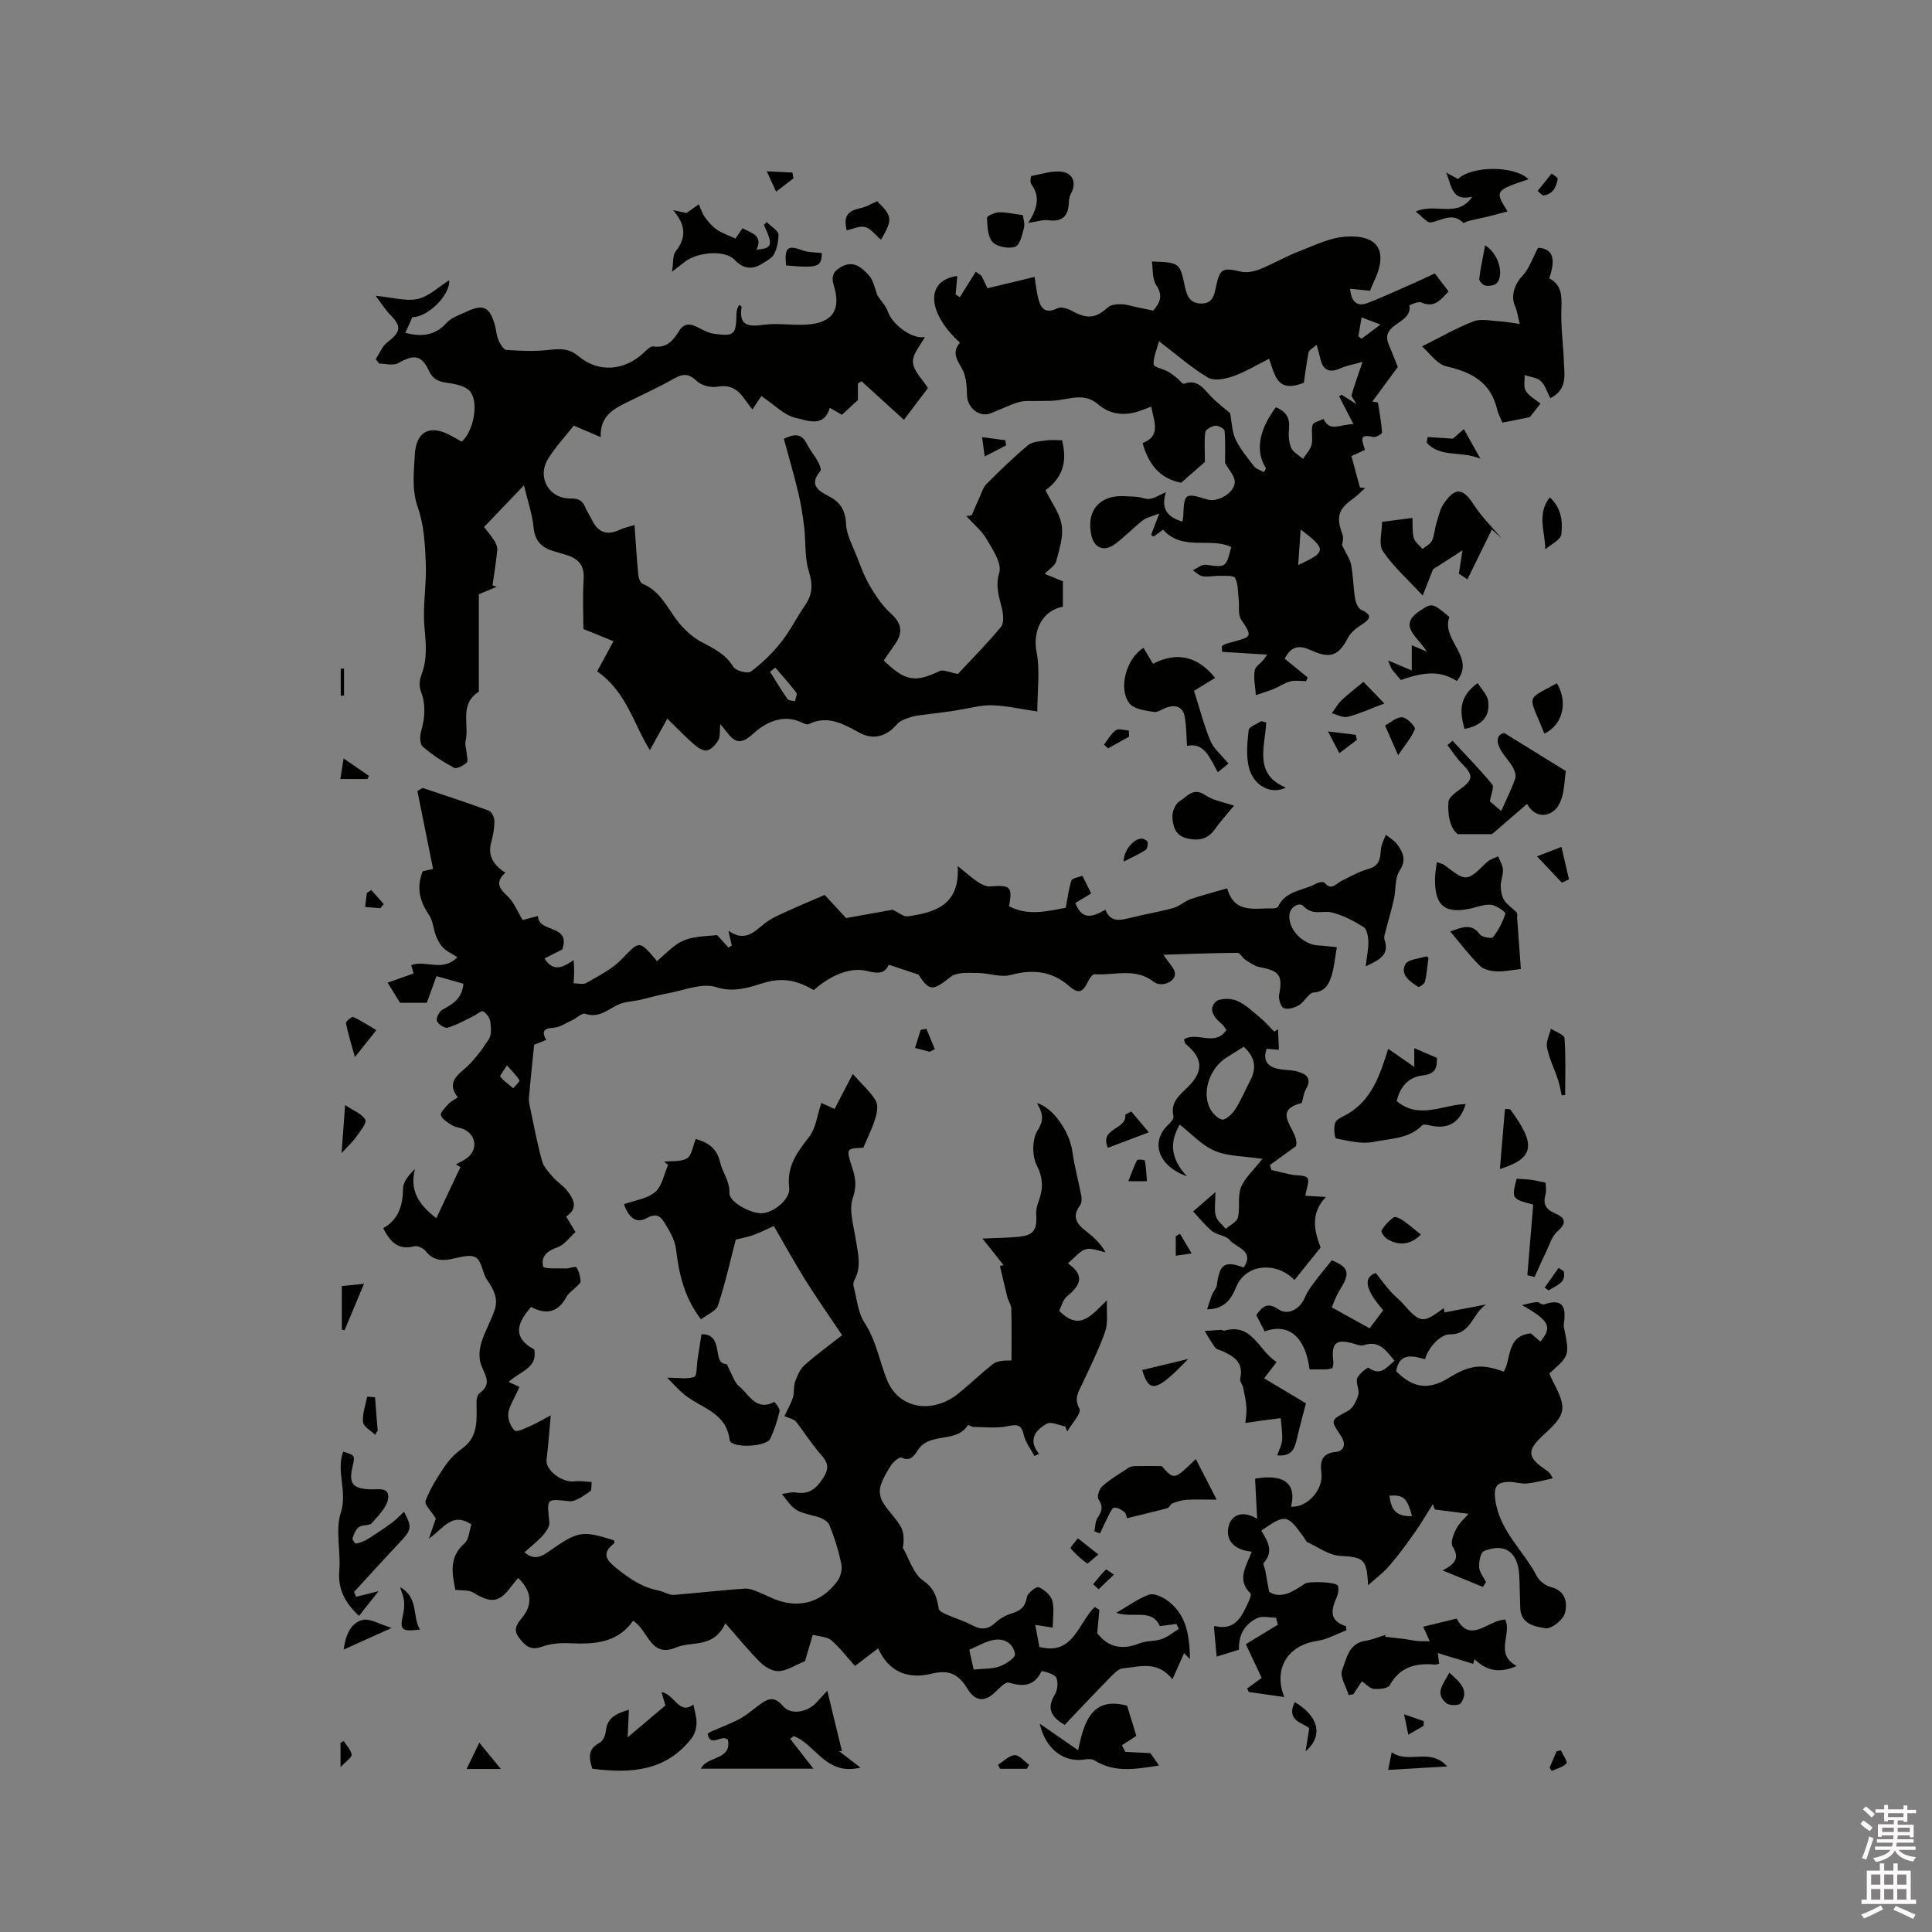 <svg enable-background="new 0 0 400 400" viewBox="0 0 400 400" xmlns="http://www.w3.org/2000/svg"><rect x="0" y="0" width="400" height="400" fill="#808080" stroke="none"/><path d="m385.2 377.6.6-.7c.6.4 1.3.9 1.9 1.5l-.6.7c-.8-.5-1.4-1-1.9-1.5zm.3 7.1c.6-1.4 1.1-2.9 1.5-4.5.3.1.6.3.9.4-.5 1.4-1 2.9-1.5 4.4zm.2-10.1.6-.6c.7.5 1.3 1.1 1.9 1.6l-.7.7c-.6-.6-1.2-1.2-1.8-1.7zm8.4-.8h.8v.9h1.8v.7h-1.8v1.8h-.8v-.3h-1.2v.9h3.3v2.6h-.8v-.4h-2.5c0 .3 0 .6-.1.8h3.4v.7h-3.5c0 .3-.1.6-.1.8h4v.7h-3.5c.7.9 1.9 1.3 3.6 1.5-.2.2-.4.5-.6.9-1.9-.3-3.2-1.1-3.8-2.3-.5 1.1-1.8 2-3.9 2.4-.2-.3-.4-.5-.6-.8 1.9-.4 3.1-.9 3.6-1.7h-3.2v-.7h3.5c.1-.2.1-.5.2-.8h-3.3v-.7h3.4c0-.2 0-.5 0-.8h-2.4v.3h-.8v-2.6h3.3v-.9h-1.2v.3h-.8v-1.8h-1.8v-.7h1.8v-.9h.8v.9h3.2zm-4.4 5.5h2.4c0-.3 0-.6 0-.9h-2.4zm1.2-3.1h3.2v-.8h-3.2zm4.4 2.2h-2.4v.9h2.5v-.9z" fill="#fcfafa"/><path d="m389.2 385.8h.9v1.5h1.9v-1.5h.9v1.5h2.7v6h1.1v.9h-11.3v-.9h1.1v-6h2.7zm.2 8.7.5.8c-1.2.6-2.5 1.3-4 1.9-.2-.3-.3-.6-.6-.8 1.6-.6 3-1.3 4.1-1.9zm-2-4.3h1.9v-2.1h-1.9zm0 3.1h1.9v-2.2h-1.9zm2.7-3.1h1.9v-2.1h-1.9zm0 3.1h1.9v-2.2h-1.9zm2.4 1.3c1.4.6 2.7 1.2 4.1 1.8l-.5.9c-1.5-.7-2.8-1.4-4.1-1.9zm2.2-6.5h-1.9v2.1h1.9zm-1.9 5.2h1.9v-2.2h-1.9z" fill="#fcfafa"/><g fill="#010100"><path d="m88.79 318.57c.71-2.04 1.14-3.3 1.45-4.18-.87-1.42-2.43-2.9-2.13-3.67.97-2.55 2.48-4.94 4.03-7.22.93-1.37 2.18-2.62 3.53-3.59 3.54-2.55 2.98-6.21 2.99-9.78 0-.58.24-1.41.66-1.71 2.76-2.01.9-3.94.21-6.08-.43-1.32-.28-3.02.14-4.38.7-2.3 1.94-4.43 2.73-6.71.8-2.3-.14-4.24-1.5-6.17-1.03-1.46-1.12-3.99-2.4-4.75-1.24-.74-3.48.06-5.25.38-2.03.37-3.69.12-5.07-1.64-.49-.62-1.72-1.22-2.41-1.04-3.38.89-5.02-.99-6.44-3.74 3.2-1.8 4.08-4.72 4.12-8.26.02-1.37 1.17-2.73 2.46-3.99-1.12 4.45.74 7.33 4.43 10.18 1.74-3.7 3.37-7.14 4.99-10.59-.31-.18-.63-.36-.94-.55.8-.46 1.68-.82 2.39-1.39 2.18-1.76 1.8-4.7-.73-5.88-.76-.35-1.69-.38-2.39-.8-.91-.55-2.05-1.22-2.37-2.1-.19-.53.9-1.63 1.56-2.35.48-.53 1.18-.85 1.95-1.38-1.97-2.47-.9-3.98 1.19-5.72 2.05-1.72 3.71-4.01 5.2-6.27.6-.92.5-2.47.32-3.68-.12-.79-.8-1.73-1.49-2.11-.38-.21-1.31.65-2.01.99-1.76.84-3.48 1.84-5.33 2.38-.6.17-2.02-.75-2.23-1.43-.19-.63.54-1.98 1.22-2.34 2.14-1.13 4.02-2.32 4.27-5.33-1.74-.49-3.52-1-5.57-1.57-.75 2.06-1.45 4-2.01 5.52-1.89 0-3.48 0-5.53 0-.61-.99-1.48-2.39-2.58-4.17 1.96-.69 3.59-1.27 5.37-1.9-.08-.3-.26-.97-.47-1.72 2.94-1.17 6.48 1.52 9.54-1.65-1.21-.78-2.18-1.2-2.88-1.9-.66-.66-1.17-1.56-1.52-2.45-.56-1.44-.63-3.17-1.46-4.39-1.93-2.82-2.66-5.68-1.32-9.04.79-.19 1.71-.4 2.15-.51-1.09-5.43-2.17-10.76-3.24-16.1.36-.22.71-.44 1.07-.66 4.57 1.54 9.17 3.03 13.7 4.7.6.22 1.17 1.41 1.17 2.16.01 1.46-.26 2.96-.65 4.37-.78 2.82.44 4.71 2.92 6.33-2.22 1.98-1.22 3.3.49 4.9 1.29 1.21 1.98 3.06 3.09 4.89.71-.18 1.79-.47 3.17-.83.04 3.59 6.88 1.6 5.03 6.93-.99.5-2.25 1.13-3.68 1.86 1.76 2.82 3.74 1.95 6.04.33.06 1.16.12 1.81.11 2.46-.01.78-.08 1.56-.12 2.35.89 0 1.96.32 2.63-.07 2.52-1.47 5.29-2.82 7.28-4.87 3.79-3.91 3.59-4.1 7.37.35 1.34-1.17 2.61-2.46 4.06-3.47.96-.67 2.16-1.14 3.31-1.37 1.75-.34 3.56-.4 5.07-.54.91 1 1.63 1.79 2.35 2.58.23-.15.45-.29.68-.44-.19-.82-.37-1.63-.7-3.05 3.6 2.51 5.48.02 7.72-1.67 1.32-1 2.92-1.66 4.44-2.36 2.44-1.12 4.92-2.15 7.77-3.39 1.11 1.2 2.64 2.85 4.44 4.8 3.05-.55 6.63-1.2 9.62-1.73 1.3.6 2.28 1.49 3.12 1.37 5.62-.81 10.85-2.24 10.36-10.42 1.83 1.47 2.96 2.51 4.22 3.34.73.48 1.71.95 2.54.88 4.18-.33 4.61.09 3.88 4.11 3.9 2.07 7.86 1.02 11.74.32.36-1.92.58-3.85 1.17-5.66.16-.49 1.42-.63 2.27-.97.66 1.32 1.21 2.44 1.82 3.66-1.14.68-2.23 1.34-3.29 1.98 1.45 3.74 3.7 2.82 6.22 1.39 1.12 2.78 3.23 2.16 5.41 1.62 2.88-.71 5.82-1.19 8.67-1.98 1.25-.35 2.3-1.39 3.54-1.82 2.41-.83 4.89-1.46 7.6-2.25 1.52 5.37 5.79 4.05 9.47 4.16.37.01.97-.15 1.09-.4 1.57-3.36 5.23-3.25 7.9-4.75.47-.27 1.48-.43 1.68-.19 1.42 1.75 2.35.24 3.5-.34 1.85-.94 3.72-1.96 5.69-2.52 2.35-.67 2.35-2.32 2.52-4.18.09-.98.66-1.92 1.01-2.88.81.67 1.79 1.22 2.38 2.04 1.19 1.65 1.91 3.19.46 5.42-1.01 1.54-.74 3.89-1.17 5.85-.44 2.04-1.06 4.03-1.56 6.06-.2.8-.61 1.73-.38 2.41.97 2.9-.72 4.05-3.91 5.46.24-2.09.59-3.63.55-5.15-.03-1.03-.29-2.54-.98-2.97-2.02-1.27-4.22-2.42-6.51-3.01-1.92-.49-4.03.73-5.94-1.33-.82-.89-2.93.11-2.94 2.12-.01 3.02 2.99 5.89 6.11 6.03 1.13.05 2.26.21 3.74.36-.4 2.23-.54 4.2-1.13 6.03-.54 1.67-1.34 3.17-3.69 3.36-1.06.09-1.87 1.92-3.01 2.6-.9.54-2.29.97-3.14.63-.63-.25-1.15-1.9-.98-2.79.76-3.98.11-4.93-3.99-5.7-1.07-.2-2.07-.93-3.02-1.54-.61-.39-1.08-1.43-1.61-1.43-4.92.03-9.84.23-15.33.4 1.21 1.87 2.28 2.8 2.38 3.82.16 1.77-2.82 3.02-4.39 1.78-3.82-3-8.17-1.27-12.28-1.57-.45-.03-1.13 1.09-1.47 1.79-1.02 2.05-1.95 2.27-3.82.63-3.46-3.04-7.47-3.51-12.01-2.27-2.1.58-4.59-.41-6.91-.41-1.86 0-4.22-.22-5.49.77-3.82 2.98-4.39 3.09-6.75-.44-2.34-.78-4.11-1.37-6.11-2.03-.85 1.79-2.05 1.92-4.54 1.29-3.69-.94-8 1.25-10.99 3.95-3.3-1.86-6.27-2.76-10.49-1.45-2.61.81-6.02 2.06-9.72.85-2.94-.96-6.75.7-10.16 1.3-1.87.33-3.69.89-5.54 1.31-1.58.36-3.3.38-4.71 1.06-2.15 1.03-3.93 2.8-6.72 1.84-.66-.23-1.76.9-2.69 1.33-1.29.59-2.59 1.5-3.93 1.57-2.08.12-2.39.85-1.46 2.52-1.02.41-1.9.76-2.49.99-.38 3.76-.77 7.35-1.08 10.94-.07.8.14 1.63.31 2.43.76 3.57 1.43 7.17 2.4 10.69.34 1.23 1.36 2.32 2.24 3.33.9 1.03 2.14 1.77 2.97 2.84 1.38 1.76 2.35 3.68-.22 5.33.63 1.04 1.16 1.93 1.94 3.22-1.23 1.09-2.29 2.67-3.73 3.16-2.16.74-3.5 1.95-2.95 3.99.14.51 3.02.34 4.65.39.77.02 2.03-.51 2.23-.22.54.8.79 1.9.85 2.89.03.42-.69.91-1.1 1.33-.59.61-1.39 1.09-1.77 1.8-1.75 3.31-4.25 3.86-7.37 2.17-3.55 3.99-3.31 6.67.65 8.8.75 3.88-2.94 4.51-5.31 6.72.96.45 1.64.76 2.25 1.04-.32.69-.45.96-.57 1.23-.62 1.42-1.59 2.8-1.74 4.27-.12 1.17.48 2.74 1.33 3.53.42.39 2.14-.47 3.2-.93 1.25-.54 2.42-1.25 4.26-2.22-.32 3.44-.52 6.32-.87 9.19-.26 2.13 3.19 4.8 5.75 4.48 1.18-.15 2.4.08 3.6.14-.1.66.04 1.69-.33 1.93-1.36.87-2.95 2.18-4.33 2.04-4.75-.49-4.65-.7-4.11 4.36.09.85-.66 1.95-1.31 2.68-1.12 1.25-2.47 2.29-3.84 3.53 1.91 1.69 3.4.98 5.09-.2 6.06-4.25 6.87-4.34 13.44-2.27.03.2.15.53.07.6-2.61 2-1.83 3.36.46 5.19 2.61 2.08 5.19 3.9 8.53 4.56 1.27.25 2.43 1.09 3.5.94 2.7-.25 5.41-.5 8.11-.75 2.14-.19 4.27-.41 6.41-.54.6-.04 1.25.1 1.81.31 1.19.44 2.35.97 3.5 1.5 5.32 2.48 10.3 1.38 13.82-3.3.68-.91 1.09-2.44.87-3.52-.57-2.79-1.42-5.55-2.49-8.19-.32-.8-1.63-1.46-2.6-1.71-4.52-1.17-4.54-1.12-7.22-4.69 1.09-.14 1.99-.45 2.82-.31 2.65.43 4.12-.57 5.64-2.88 1.49-2.26 1.03-3.39-.51-5.11-1.86-2.08-3.31-4.52-5.06-6.69-.44-.55-1.39-.68-2.38-1.13.56-1.19 1.31-2.45 1.75-3.82.34-1.04.1-2.28.47-3.31.44-1.23 1.01-2.58 1.95-3.42 2.37-2.13 4.97-3.99 7.78-6.2-2.89-4.32-5.38-7.85-7.66-11.51-2.24-3.59-4.28-7.31-6.48-11.1-1.52.68-2.82 1.37-4.2 1.86-1.32.47-2.72.72-3.68.96-1.16 4.46-2.18 9.11-3.67 13.61-.4 1.2-2.27 1.91-3.53 2.9-3.5-4.58-4.55-9.43-5.17-14.54-.25-2.05-1.5-4.07-2.65-5.88-.66-1.03-1.63-1.54-3.38-.56-2.54 1.43-3.95-.64-4.75-2.86 2.27-.82 4.84-1.13 6.47-2.53 1.44-1.24 1.83-3.71 2.68-5.63-.28-.22-.56-.43-.85-.65 1.61-.18 3.48.07 4.76-.69.96-.56 1.15-2.42 1.82-4.02 2.08.66 4.28 1.54 5.04 4.87.48 2.09 2 3.83 1.92 6.32-.06 1.91 4.47 4.35 6.84 4.19 2.45-.17 5.82-2.98 5.54-5.27-.55-4.38 1.58-7.29 4.08-10.47 1.45-1.84 1.72-4.61 2.57-7.09 1.16.53 2.19 1 2.74 1.25 1.21-2.32 2.36-4.53 3.77-7.25 2.08 2.34 3.72 3.77 4.76 5.54.54.91.26 2.53-.1 3.69-.62 2.01-1.58 3.92-2.48 6.05-3.56.13-3.59.14-2.3 4.11.68 2.09.98 3.84.13 6.26-.86 2.44.13 5.61.57 8.41.46 2.92 1.3 5.78-.24 8.63-.19.34-.29.85-.19 1.21.69 2.58.9 5.49 2.29 7.62 2.42 3.7 3.07 7.91 4.65 11.83 2.45 6.06 9.46 7.14 14.85 2.75 2.38-1.94 4.6-4.08 7.01-5.99.8-.63 1.95-.81 3.91-.79 0-3.58.05-7.17-.04-10.75-.02-.77-.6-1.5-.8-2.29-.55-2.17-1.04-4.36-1.56-6.54.26-.05.52-.1.77-.15-1.27-1.6-2.54-3.2-4.38-5.51 3.04-.14 5.19-.15 7.33-.35 3.23-.29 4.02-1.4 3.79-4.62-.06-.91.19-1.89.51-2.76.96-2.58.96-4.77-.41-7.48-.99-1.95-.94-5.43.21-7.21 1.46-2.27.95-3.71-.15-5.63 3.35.93 6.78 5.97 7.33 10 .42 3.1 1.28 6.14 1.86 9.22.12.64.06 1.52-.3 2.01-1.77 2.37-.57 3.86 1.3 5.31 1.52 1.18 2.96 2.48 4.01 4.35-1.37-.25-2.87-.97-4.07-.63-1.29.37-2.29 1.73-3.73 2.92 3.69 2.55 2.51 4.65-.18 6.84-.86.7-1.16 2.1-1.61 2.98 4.36 4.49 6.85.65 9.89-2.16-.11 2.55.25 4.69-.38 6.49-1.29 3.68-3.06 7.19-4.71 10.74-.79 1.69-1.82 3.02-.6 5.24.46.85-1.61 3.08-2.53 4.68-.14-.35-.29-.69-.43-1.04-1.29-.23-2.91-1.07-3.79-.58-2.36 1.33-4.01 3.34-1.63 6.26-.32.14-.65.28-.97.43-.76-1.45-1.85-2.83-2.2-4.38-.51-2.24-1.44-2.16-3.38-1.77-2.26.46-4.67.16-7.02.14-.4 0-1.1-.45-1.15-.38-2.36 3.8-7.72 1.43-10.24 4.99-.75 1.06-1.47 2.69-3.52 1.74-.4-.19-1.65.83-2.12 1.54-.92 1.4-1.8 2.92-2.26 4.52-.27.97 0 2.34.54 3.23 1.09 1.8 2.74 3.27 3.74 5.11.67 1.23.62 2.84.39 4.29 1.35 2.32 2.18 5.38 4.18 6.76 2.37 1.64 2.86 3.48 3.25 5.86.08.49 1.07.93 1.71 1.22 1.74.77 3.6 1.31 5.27 2.21 1.86 1.01 3.28.81 4.82-.61.91-.84 2.1-1.51 3.29-1.86 1.82-.54 2.83-1.39 3.17-3.41.14-.84 1.95-2.23 2.44-2.02 1.15.47 2.46 1.62 2.79 2.76.47 1.63.12 3.5.12 5.6-1.08-.17-2.23-.35-3.63-.57.3 1.62.58 3.14.85 4.56 7.06 1.88 8.05-4.99 11.46-8.25l.96.57c-.14 1.53-.28 3.06-.44 4.83 2.13 2.84 5.04 3.61 8.72 2.13 1.44-.58 3.17-.4 4.65-.91 1.26-.44 2.35-1.37 3.52-2.09-.16-.34-.33-.69-.49-1.03-1.08.14-2.16.28-3.43.45-1.69-3.74-5.47-1.57-9.04-2.75 2.6-1.5 4.55-2.94 6.74-3.75.95-.35 2.57.32 3.56.99 4.36 2.97 4.86 7.6 4.98 12.35-.41-.41-.82-.82-1.23-1.24-.75 1.68-1.49 3.35-2.41 5.41-3.12-3.97-6.84-2.58-10.3-2.26-.94.09-1.88 1.14-2.65 1.92-3.17 3.23-6.27 6.53-9.36 9.77-3.1-1.77-3.64-3.61-2.03-6.29.57-.95.74-2.65.25-3.54-.43-.79-2.96-1.37-3.01-1.28-1.52 3.12-3.81 3.27-6.79 2.36-.65-.2-1.9 1.09-2.69 1.87-2.22 2.23-4.27 2.07-5.86-.59-1.87-3.1-3.92-3.98-7.36-3.13-5.14 1.26-9.01-.49-11.13-5.24-1.45 1.11-2.86 2.18-4.79 3.65-1.61-1.79-3.1-3.75-4.92-5.33-.84-.73-2.33-.72-3.82-1.13-.64 2.16-1.2 4.05-1.61 5.46-2.03.84-3.66 1.94-5.37 2.07-1.25.09-2.88-.81-3.84-1.77-2.48-2.46-4.69-5.2-7.28-8.14-2.42 5.28-6.95 3.63-10.2 5.01-5.37 2.28-5.72-3.61-8.91-5.53-3.14 4.52-7.88 4.91-12.94 4.66-1.98-.1-4.12.04-5.95.72-2.41.89-3.53-.31-4.73-1.88-1.23-1.61-.53-2.73.63-4.12 2.31-2.78 1.96-5.59-.81-8.24-.44.54-.9 1.05-1.3 1.6-2.57 3.53-4.23 3.73-8 1.42-.96-.59-2.4-.39-3.71-.57-.59-3.24-1.43-6.69 1.91-9.61.93-.81.99-2.63 1.43-3.92-4.01-2.66-5.74.8-8.81 2.95zm112.79 27.1c2.07-.22 3.84-.11 5.38-.66 1.27-.45 3.28-1.81 3.18-2.53-.3-2.22-2.22-3.38-4.46-2.94-1.71.34-3.29 1.3-5 2.02.32 1.48.59 2.69.9 4.11zm-96.62-125.09c-.67 1.1-1.54 2.12-1.38 2.32.73.93 1.76 1.62 2.68 2.4.46-.56 1.42-1.41 1.29-1.63-.59-1-1.48-1.82-2.59-3.09z"/><path d="m182.97 136.73c4.42 4.33 6.49 4.63 11.59 2.2.76-.36 2 .29 3.77.61 2.69-2.89 5.94-6.2 8.91-9.74.64-.77.5-2.47.24-3.64-.57-2.5-1.48-4.66-.59-7.58.57-1.89-1.32-4.75-2.58-6.9-1.06-1.81-2.8-3.22-4.23-4.81.37-.07.75-.14 1.12-.21.54-1.26 1.07-2.53 1.64-3.78.43-.94.74-2.03 1.44-2.72 2.77-2.76 5.58-5.5 8.58-8 .92-.76 2.51-.79 3.82-.98.98-.15 1.99-.03 3.2-.03.94 3.76.67 7.33-3.42 10.36 1.17 2.39 2.94 4.69 3.35 7.21.39 2.39-.5 5.05-1.14 7.5-.23.88-1.36 1.54-2.37 2.59 1.39.57 2.5 1.03 3.76 1.55v5.25c-4.35.8-6.29 5.12-5.45 9.38.75 3.8.16 7.86.16 12.31-3.57-.52-6.46-1.19-9.38-1.28-2.22-.07-4.47.59-6.7.93-.59.09-1.18.22-1.77.3-1.45.2-2.91.37-4.36.57-1.29.18-2.62.25-3.86.61-1.08.32-2.35.75-3.03 1.56-2.07 2.46-4.86 3.27-7.68 1.74-3.33-1.81-6.59-3.76-10.57-1.8-.34.17-.98-.13-1.41-.34-3.88-1.88-7.57.04-9.92 2.19-2.72 2.5-3.91 2.03-5.71-.31-.31-.4-.63-.79-1.25-1.56-.16 1.56.01 2.63-.42 3.35-.53.9-1.47 1.96-2.38 2.12-.81.15-1.96-.67-2.72-1.33-1.72-1.5-3.3-3.16-5.45-5.26-1.41 2.55-2.52 4.53-3.61 6.51-3.25-5.08-4.8-12.09-10.92-16.3.9-1.66 1.95-3.59 3.39-6.24-1.87-.76-3.65-1.49-6.24-2.54 0-2.74-.17-6.6.06-10.43.17-2.78-1.14-4.11-3.5-4.87-.91-.29-1.83-.54-2.74-.81-2.46-.73-3.87-2.11-4.13-4.92-.25-2.72-1.2-5.38-1.99-8.71-3.21 3.35-5.68 5.94-8.26 8.63.59.77 1.42 1.73 2.09 2.78.37.59.7 1.38.64 2.04-.23 2.43-.64 4.85-.98 7.27.3.09.6.18.89.27-1.34.56-2.67 1.13-3.72 1.57v19.87c0 .11.03.28-.02.31-4.08 2.57-1.93 6.81-2.73 10.25-.17.73.15 1.56.21 2.34.05.72.36 1.8.02 2.1-.7.6-2.06 1.35-2.62 1.05-2.29-1.23-4.52-2.68-6.48-4.38-.6-.52-.63-2.19-.34-3.16.82-2.83 1.02-5.52-.06-8.35-.37-.97-.27-2.33.12-3.32 1.28-3.29.95-6.53.64-9.96-.39-4.33.45-8.75.28-13.11-.15-3.91-.38-8-1.65-11.63-1.31-3.73-.81-7.23-.63-10.87.24-4.75 3.01-6.35 7.25-4.11.84.44 1.66.92 2.46 1.37 2.43-2.09 3.63-8.12 1.72-10.41-.86-1.03-2.71-1.48-4.18-1.69-1.88-.26-3.35-.49-4.3-2.53-1.56-3.35-3.14-3.48-6.41-1.62-.99.56-2.57.09-3.88.09-.25-.3-.51-.61-.76-.91.79-1.18 1.34-2.68 2.4-3.49 2.84-2.16 3.02-3.31.55-5.78-.91-.91-1.59-2.05-2.96-3.86 3.6.34 6.33 1.2 8.73.65 2.34-.54 4.35-2.53 6.48-3.86.37 2.82-4.32 7.68-7.6 7.63-.46 1.04-.95 2.13-1.46 3.26 3.23.82 6.09.67 8.56-2.09 1-1.11 2.69-1.63 4.12-2.31 3.46-1.63 4.79-.99 5.85 2.76.29 1.02.33 2.13.74 3.08.35.81 1.04 2.04 1.66 2.09 2.91.21 5.87.32 8.76 0 2.29-.25 4.16-.4 6.15 1.29 4.15 3.49 9.53 3.04 13.49-.69.59-.56 1.43-1.42 2.02-1.33 2.76.44 4.12-1.26 5.32-3.18 1.16-1.86 2.49-1.49 4.05-.69 1.01.52 2.07 1.1 3.16 1.25 4.26.58 4.6.23 4.68-4.22.01-.31.06-.64.15-.93.09-.28.26-.54.41-.83.2.16.51.31.5.4-.58 3.7 1.12 4.22 4.41 3.74 3-.44 6.14.16 9.19-.06 5.32-.39 7.05-3.13 5.46-8.22-.58-1.86.05-2.97 1.75-3.83 2.52-1.27 4.16.37 5.52 1.83 1 1.07 1.25 2.84 1.83 4.26.72 1.08 1.71 2.08 2.12 3.27 1.01 2.93 5.42 5.88 7.68 5.24-.83 1.61-2.58 3.48-2.48 5.24.11 1.84 2 3.58 3.1 5.35-1.67 2.2-3.35 4.44-4.97 6.58-3.53-3.21-6.15-5.6-8.77-7.98-.25.15-.5.3-.76.45v3.44c-.96.88-2.05 1.89-3.31 3.05-.58-.33-1.48-.85-2.52-1.45-1.19 4.23-4.76 2.58-6.94 2.12-2.46-.52-4.56-2.78-7.22-4.55-.45.68-1.09 1.63-1.85 2.78-.82-1.09-1.33-1.73-1.81-2.4-1.34-1.86-2.9-2.76-5.41-2.32-1.36.24-3.33-.24-4.29-1.16-1.63-1.57-2.82-1.59-4.67-.54-3.23 1.82-6.61 3.36-9.93 5-2.82 1.39-5.47 2.91-5.3 7.14-1.99-.85-3.58-1.53-5.58-2.38-1.73 2.21-3.77 4.38-5.31 6.86-2.36 3.81.13 8.28 4.65 8.23 1.76-.02 2.48.48 3.07 1.87.37.87.91 1.67 1.33 2.53 1.23 2.55 3.05 3.35 5.71 2.1.91-.43 1.93-.63 3.13-1 .26 3.67.46 6.96.77 10.24.06.68.41 1.72.9 1.92 4.09 1.66 5.41 5.8 8.07 8.72 1.17 1.28 2.55 2.49 4.07 3.3 2.53 1.35 5.03 2.49 6.63 5.16.49.82 2.98 1.48 3.64.99 2.3-1.69 4.42-3.76 6.21-6 1.9-2.38 3.26-5.19 5.01-7.7 1.59-2.28 1.64-4.36.79-7.07-.9-2.87-.6-6.09-.96-9.14-.29-2.38-.66-4.77-1.22-7.11-.9-3.77-1.99-7.49-2.99-11.16 2.39-1.2 3.75-.96 4.73.98.67 1.32 1.63 2.48 2.35 3.77.32.58.73 1.63.47 1.93-2.5 2.93-.23 4.17 1.88 5.27 2.43 1.27 3.32 3.03 3.46 5.8.11 2.17 1.32 4.3 2.14 6.41.84 2.14 1.62 4.33 2.78 6.29 1.22 2.06 2.61 4.15 4.37 5.73 2.45 2.19 2.44 4.2.64 6.61-.74 1.04-1.44 2.08-2.14 3.08zm-22.44 1.5c-.37.28-.74.56-1.11.84 1.19 1.89 2.33 3.81 3.61 5.64.25.35 1.03.34 1.56.49.11-.61.53-1.45.28-1.79-1.36-1.79-2.88-3.47-4.34-5.18z"/><path d="m254.92 113.25c-4.39-2.08-10.05.93-14.12-3.58-.54.39-1.24.91-1.94 1.42-.18-.11-.36-.23-.54-.34.44-1.16.89-2.32 1.7-4.45-1.59.65-2.67.85-3.44 1.45-2 1.56-3.75 3.45-5.79 4.94-2.27 1.65-4.33.71-4.87-2.01-.78-3.87.67-6.82 4.15-7.72 1.62-.42 3.42-.17 5.14-.11.96.04 1.94.56 2.86.43.99-.13 1.9-.77 3.31-1.38-1.12 3.55.45 5.21 3.44 6.1.06-.43.15-.81.17-1.2.17-4.69.34-4.81 4.97-3.39 2.24.69 5.83-1.51 5.68-3.76-.08-1.22-1.22-2.38-2.01-3.79 0-1.86.1-4.26-.09-6.64-.03-.44-1.27-1.14-1.89-1.08-.77.08-2 .74-2.09 1.3-.27 1.73-.1 3.53-.1 6.21-1.21 1.06-3.18 2.79-4.92 4.3-4.63-.92-6.77-4.02-7.99-8.22 3.85-1.44 2.4-4.38 1.8-7.55-1.15.43-2.06.83-3.01 1.1-2.94.84-5.68.43-8.04-1.61-2.91-2.51-6.1-.9-9.2-.71-1.04.06-2.09.03-3.13.06-1.34.05-2.75-.13-4 .23-2.01.59-3.9 1.58-5.87 2.32-2.42.91-4.88-1.23-4.9-3.81-.01-1.89-.19-4.05-1.11-5.59-1.14-1.89-1.94-3.4-.34-5.22-6.9-6.29-7.16-12.94-.55-13.81-.12 1.3-.24 2.56-.35 3.81.29.19.58.39.87.58 1.1-1.76 2.2-3.51 3.3-5.27.39.26.77.53 1.16.79.47.97.94 1.95 1.27 2.63 3.35-.81 6.51-1.57 9.75-2.35.3 1.84.42 3.1.72 4.32.53 2.17 1.46 3.44 4.05 2.16.76-.38 2.2.13 3.11.63 3.03 1.67 4.86 1.44 7.3-.81.62-.57 1.87-.66 2.81-.64 1.12.03 2.23.42 3.34.65 1.01.21 2.02.42 3.23.67 1.29-1.53 2.17-3 .61-5.3-.84-1.23-.62-3.17-.89-4.87 5.76.21 5.79.21 6.86 5.29.41 1.94 1.1 3.42 3.43 3.41s2.62-1.75 2.98-3.43c.81-3.83 1.32-4.04 5.1-3.18 1.22.28 2.73.01 3.92-.46 2.75-1.1 5.32-2.63 8.08-3.69 3.23-1.25 6.55-2.92 9.9-3.1 6.77-.38 8.68 3.16 5.67 9.41-.27.56-.5 1.15-.78 1.81-1.34-.14-2.6-.26-4.12-.42.25 2.77 1.47 3.77 3.59 2.96 3.44-1.31 6.78-2.89 10.16-4.37 1.16-.51 2.3-1.07 3.79-1.76.91 1.19 1.84 2.4 2.85 3.72-1.62 1.73-2.92 3.51-5.67 2.28-.62-.28-2.46.56-2.44.66.65 3.82-6.11 3.64-4.3 7.99.76 1.84 1.49 3.7 1.9 4.72-2.03 2.76-3.65 4.96-5.27 7.16.39.07.77.13 1.16.19.32 2.08.71 4.15.85 6.23.02.28-1.33 1.06-1.86.92-3.26-.85-2.09 1.08-1.69 2.67-.82.38-1.66.77-2.79 1.28.6 2.23 1.18 4.37 1.76 6.5.36.04.72.07 1.08.11-.82.73-1.58 1.54-2.47 2.18-3.15 2.25-3.56 3.8-2.23 7.42.32.85-.08 1.97-.09 2.22.82 1.72 1.65 2.86 1.89 4.1.44 2.28.44 4.64.81 6.94.14.85.61 2.04 1.27 2.34 2.62 1.22 1.72 2.03-.03 3.17-1.02.66-2.11 1.51-2.65 2.54-1.95 3.77-3.64 4.52-7.62 2.72-2.2-1-4.04-1.24-5.54 1.71 1.54 1.25 3.15 2.57 4.76 3.88-.11.25-.21.51-.32.76-1.1 0-2.26-.21-3.29.06-1.21.31-2.28 1.1-3.45 1.57-1.2.49-2.44.85-3.67 1.27-.11-1.75-.53-3.57-.21-5.23.17-.87 1.66-1.48 2.52-3.16-3.02-.18-6.04-.37-9.26-.57-.25-1.41-.25-1.41 2.22-2.07 4.03-1.09 3.95-1.17 1.69-4.61-.71-1.08-.35-2.85-.52-4.3-.17-1.47-.09-3.09-.74-4.32-.29-.56-2.08-.41-3.19-.44-1.16-.03-2.35.27-3.48.1-.74-.11-1.4-.81-2.09-1.24.89-.41 1.84-1.27 2.66-1.16 4.21.57 4.2.65 5.31-3.67zm9.23-28.93c1.95.79 2.96 2.05 2.73 4.34-.13 1.33-.08 2.82.43 4.02.4.95 1.61 1.56 2.46 2.32.62-.97 1.52-1.87 1.78-2.93.31-1.3-.15-2.8.21-4.08.16-.58 1.47-.85 2.26-1.26 1.36 2.86 3.46 1.06 6.2 1.09-1.21-2.34-2.1-4.07-2.98-5.79.19-.09.38-.19.57-.28.82.53 1.65 1.05 3.02 1.93-.57-1.07-1.09-1.58-.99-1.92.57-1.99 1.28-3.93 2.26-6.85-2.01.58-3.35.8-4.56 1.34-2.3 1.03-3.65.43-4.19-2.04-.17-.78-.41-1.54-.76-2.83-.8.73-1.56 1.08-1.66 1.57-.46 2.29-.73 4.62-.98 6.28-5.62 2.3-6.02-1.73-7.2-4.95-2.72 1.36-4.98 2.76-7.43 3.61-1.61.56-3.91 1.04-5.17.31-3.38-1.98-6.36-4.64-10.19-7.55-.49 1.84-1.2 3.35-1.11 4.8.03.55 1.95.93 2.96 1.48.68.37 1.28.88 1.89 1.36.5.39 1.14 1.28 1.43 1.17 2.77-1.03 4 .94 5.53 2.55 1.32 1.38 2.87 2.54 4.02 3.55.37 1.9.38 3.81 1.12 5.37.97 2.03 2.45 3.84 3.85 5.63.45.58 1.35.81 2.04 1.19.14-.26.29-.51.43-.77-2.23-3.47-1.56-7.84 2.03-12.66zm4.62 32.67c5.9-2.72 5.91-3.26.52-7.36-.18 2.57-.33 4.7-.52 7.36zm12.47-47.38c.21.18.43.35.64.53 1.14-.85 2.28-1.7 3.94-2.94-1.81-.69-2.74-1.04-3.92-1.49-.26 1.5-.46 2.7-.66 3.9z"/><path d="m283.25 328.21c-.28-5.51-.87-5.78-5.84-6.09-2.29-.14-4.49-1.79-6.71-2.82-.33-.16-.5-.67-.75-1.01-3.48-4.82-3.75-4.87-8.82-1.39 1.28 2.1 2.69 4.28.49 6.7-.19.21.23.94.32 1.44.24 1.27.46 2.55.81 4.51 2.43 1.6 4.94 0 7.42-1.67.83-.56 6.57-.36 6.83.44.24.75.02 1.79-.32 2.55-1.12 2.52-1.47 4.71 1.98 5.82.04.28.07.56.11.84-2.04.77-4.02 1.91-6.13 2.22-5.99.88-9.07 5.71-6.75 11.61-2.57-.37-4.96-.71-7.34-1.05-.12-.24-.23-.48-.35-.72 1.18-.87 2.37-1.73 3.01-2.21-1.3-2.78-2.37-5.04-3.27-6.97 2.57-1.57 4.6-2.8 6.63-4.04-.13-.48-.26-.96-.39-1.44-1.31 0-2.83-.43-3.89.08-2.72 1.32-3.88 3.6-3.77 6.54-1.48.46-3.02.93-4.63 1.43-.2-2.26-.37-4.07-.55-6.12-.08.09.1-.23.19-.2 4.3 1.03 5.6-2.09 6.98-5.05.25-.54.61-1.5.39-1.71-2.95-2.87-.85-5.64.26-8.64-3.21-.29-5.43-2.02-4.84-5.03.47-2.39 2.67-3.74 5.96-1.78-.16-3.18-.3-5.74-.43-8.31 6.01-1.04 8.63 1 7.45 5.81 3.42.19 6.72-3.56 6.28-6.97-.29-2.2-.06-4.07 2.94-4.37 1.92-.19 2.12-1.8 1.16-3.24-2.3-3.45-2.28-3.28 1.42-5.27 1.03-.55 1.77-2.1 2.12-3.34.29-1.04-.58-2.43-.22-3.4.34-.94 2.18-2.33 2.36-2.19 2.37 1.77 3.63.06 5.36-1.45-1.76-2.06-3.1-4.31-6.36-3.21-.52.18-1.23-.06-1.81-.24-3.94-1.2-4.99-.34-4.49 3.71.05.39-.11.8-.19 1.3-.48.09-.87.22-1.28.23-1.16.03-2.32.01-3.46.01-.86-6.74-4.32-9.68-9.3-7.87-.56-1.09-1.13-2.21-1.74-3.39 1.3-1.77 2.33-2.73 4.63-1.17 2 1.36 4.5-.14 5.43-2.45.46-1.13 1.22-2.16 1.96-3.15 1.11-1.5 2.32-2.94 3.63-4.56 3.54 1.47 3.9 2.62 1.61 6.2-.71 1.11-1.12 2.41-1.63 3.54 2.68 1.48 5.01 2.78 7.84 4.34.77-1.02 1.82-2.4 2.83-3.74-3.87-4.42-4.12-6.81-1.55-7.71 1.1 1.4 2.02 2.65 3.04 3.81.76.87 1.71 1.57 2.48 2.43 3.73 4.22 4.15 4.28 8.56 1.03.06.3.11.59.17.89 2.62-.5 5.23-1 8.58-1.64-2.95 1.99-3.07 6.22-7.51 6.18-1.96-.02-4.56 2.84-5.11 5.16-2.57-.73-5.31-1.44-6 2.46 3.5 3.55 6.72 3.97 10.88 1.41 4.38-2.69 6.8-3 11.41-1.3 1.61-2.69.48-7.4 5.6-7.93.46.39 1.21 1.05 1.97 1.7 2.52-2.99 1.93-4.33-3.79-7.55 1.43-.31 2.25-.59 3.08-.63.47-.02 1.05.63 1.42.5 4.4-1.51 4.59 1.01 4.14 4.21-.04.3.06.63.12.94 1.07 5.42 1.07 5.42-3.11 9.14.22.49.45 1.06.73 1.6 2.99 5.73 2.8 6.81-2.01 11.19-3.42 3.12-3.3 4.6.57 7.17.43.29.86.58 1.43 1.75-1.79.37-3.57.88-5.39 1.06-1.24.12-2.53-.37-3.78-.33-2.3.07-3.11.85-2.75 3.61.83 6.5 5.82 10.54 8.59 15.87.53 1.02 1.8 2.01 2.92 2.29 3.15.79 3.48 3.35 2.91 5.44-.38 1.38-2.82 3.29-4.03 3.09-2.08-.34-5.07-.8-5.2-4.11-.1-2.33-.09-4.66-.23-6.98-.27-4.71-3.05-6.66-7.31-4.87-.7.29-1.04 2.22-.97 3.35.06 1.04.91 2.04 1.41 3.05-.21.34-.42.67-.64 1.01-2.5-1.02-5-2.05-8.34-3.42 2.91-1.48 3.41-2.79 2.07-4.93-.49-.79.17-2.58.75-3.68.65-1.24 1.79-2.22 2.54-3.11-2.39-.31-4.67-.6-6.96-.89-.15-.37-.29-.74-.44-1.11-1.19 1.9-2.31 3.85-3.6 5.68-1.68 2.39-3.4 4.77-5.31 6.98-1.3 1.54-2.97 2.77-4.48 4.13zm9.1-14.32c-1.03-3.77-1.74-4.42-4.68-4.23.34 3.18 1.67 4.38 4.68 4.23z"/><path d="m261.37 239.93c-3.75-.57-7.07-.48-9.85-1.66-2.71-1.14-4.87-3.57-7.27-5.43-2.17 3.71-1.89 7.06 1.5 10.7-6.23-2.21-7.55-7.38-3.79-10.75.48-.43 1.1-1.23.99-1.7-.68-2.83 1.24-4.33 2.88-5.93 3.4-3.31 3.32-5.99-.36-9.03-.2-.16-.21-.55-.34-.94 2.68-1.69 6.42 1.58 8.78-1.93-.35-.47-.59-.97-.97-1.28-1.54-1.24-2.82-2.93-1.32-4.51.78-.82 3.18-.83 4.46-.28 1.86.79 3.41 2.36 5.01 3.68.98.81 1.82 1.81 2.72 2.72.26-.16.53-.33.79-.49.06 1.34.12 2.67.19 4.25-1-.08-1.75-.15-2.54-.21-.84 2.32.1 3.67 2.38 4.16 1.23.27 2.54.19 3.75.49 1.98.49 3.4 1.38 1.97 3.78-.42.7-.49 1.6-.84 2.8-6.83 1.7-.23 5.83-1.2 8.93-1.65 1.2-3.52 2.56-5.39 3.91.11.34.21.68.32 1.02 1.38.33 2.75.69 4.14.97 1.14.24 2.75.02 3.3.69.49.6-.19 2.15-.42 3.68 1.16.07 2.52.15 4.26.25-3.2 3.33-2.48 6.87-1.1 10.46-1.78 2.21-3.57 4.44-5.42 6.74-3.53-3.76-10.05-3.58-12.1 1.53-.9 2.23-2.35 4.54-5.98 4.53.41-1.22.67-2.15 1.03-3.05.28-.68.9-1.28.99-1.97.57-4.38 1.58-5.09 5.57-3.64 2.3-3.52-1.59-4.07-2.91-5.68-.78-.96-2.59-1-3.63-1.84-1.46-1.17-2.64-2.7-3.95-4.08 1.39-1.21 2.78-2.42 4.62-4.01 0 2.29-.27 3.72.09 4.97.28.99 1.34 1.77 2.05 2.64.88-.78 2.29-1.42 2.52-2.35.49-2.01-.11-4.36.62-6.23.8-1.98 2.61-3.55 4.45-5.91zm-3.87-23.21c-1.27.79-2.43 1.51-3.59 2.25-3.26 2.06-5.02 6.67-3.59 10.11.47 1.13 1.6 2.44 2.66 2.7.73.18 2.14-1.14 2.77-2.11 1.2-1.84 2.02-3.93 3.06-5.88 1.36-2.56 1.16-4.83-1.31-7.07z"/><path d="m294.41 71.72c3.78-1.88 7.11-3.83 10.67-5.19 1.6-.61 3.66-.09 5.51.01 1.14.06 2.28.29 4.05.53-.36-1.42-.48-2.6-.95-3.63-.99-2.19-.05-4.69 1.47-6.28 1.45-1.51 2.14-3.74 3.29-5.87 2.9.17 3.8 2.05 2.3 6.34 2.52 1.29 2.63 3.49 2.52 6.12-.15 3.78.38 7.57.53 11.37.11 2.68.66 5.58-2.83 7.32-.67-1.28-1.05-2.7-1.97-3.55-.8-.74-2.2-.84-3.34-1.23.05 1.11-.27 2.45.24 3.27.69 1.11 2.03 1.81 3.04 2.64-1.1 1.4-1.88 2.38-2.21 2.8-2.15.43-3.79.75-5.68 1.13-.36-.9-.87-1.81-1.1-2.79-1.32-5.58-5.27-7.66-10.48-8.86-2.01-.47-3.58-2.86-5.06-4.13z"/><path d="m171.28 350.03c1.13 4.67 2.09 8.59 3.04 12.52-.21 0-.41-.01-.62-.01 1.29.99 2.59 1.99 4.45 3.42-7.23 1.78-9.26-4.87-13.83-6.52-.24.19-.48.37-.72.56 1.52 1.96 3.04 3.91 4.81 6.19-7.98 0-15.51 0-23.31 0 1.27-2.69 6.46-1.71 5.6-6.02-.3-.14-.48-.28-.66-.3-1.27-.11-3.06 1.56-3.53-.86-.06-.3 2.13-1.06 3.28-1.59 1.27-.59 2.61-1.06 3.79-1.79 1.41-.87 2.68-1.98 4.04-2.95 1.64-1.17 2.94-1.33 4.48.54 1.49 1.8 4.67 1.39 6.59-.39.66-.64 1.25-1.36 2.59-2.8z"/><path d="m286.78 338.87c1.41.17 2.83.32 4.24.5.81.11 1.62.31 2.43.38.85.07 1.71.04 2.56.05-.34-.76-.67-1.52-1.02-2.28-.12-.26-.26-.51-.36-.72 2.29-.56 4.5-1.09 6.96-1.69 2.88 5.37 6.47.27 10.05.21 1.45 2.98-2.31 7.06 2.36 9.61-3.64 1.6-6.3.94-8.71-1.41-.1.32-.2.64-.3.96-2.4-.73-4.8-1.46-7.3-2.23.07.56.16 1.35.27 2.21-.28.06-.58.2-.86.17-3.93-.34-7.24.42-9.37 4.28-.38.68-2.19.85-3.29.76-.81-.07-1.55-.94-2.49-1.57-.64.99-1.19 1.82-1.73 2.66-.33.06-.66.13-.99.19-.52-1.75-1.89-3.86-1.36-5.19.93-2.29 1.3-5.51 4.79-6.04 1.43-.22 2.8-.81 4.2-1.23-.02.12-.05.25-.08.38z"/><path d="m311.46 151.77c4.41 2.72 8.12 5.01 12.73 7.86-.34 1.78-.18 5.09-1.65 7.33-1.24 1.88-4.4 2.94-6.39-.51-2.82 2.43-5.37 4.64-7.24 6.25-2.55 0-4.38 0-7.12 0-1.57-1.24-2.11-3.94-1.9-6.7.07-.91 1.39-1.87 2.33-2.54 2.82-2.02 2.89-2.94.49-5.33-1.15-1.15-2.03-2.56-3.03-3.86.35-.3.71-.6 1.06-.9 2.76 2.98 5.62 5.89 8.2 9.02.46.55-.25 2.06-.48 3.53.51.43 1.29 1.09 2.35 1.99 1.03-2.33 2.11-4.48 2.9-6.73.24-.67-.14-1.72-.55-2.42-.73-1.27-1.84-2.34-2.53-3.62-.92-1.69-.71-3.11.83-3.37z"/><path d="m308.88 109.62c-1.69 3.44-3.38 6.89-5.07 10.33-.59-.39-1.18-.79-1.77-1.18.25-1.58.49-3.16.76-4.83-1.8 1.16-3.64 2.34-6.1 3.92-.36.92-1.03 2.63-2.14 5.45-3.19-3.45-6.15-6.05-8.26-9.21-.93-1.4-.16-3.94-.16-6.06 2.37-.31 4.24-.55 6.29-.81.08 1.5-.07 2.9.28 4.16.24.86 1.19 1.52 1.82 2.27.67-.56 1.6-1 1.94-1.72.52-1.11.56-2.44.93-3.63.42-1.38.73-2.9 1.53-4.06 2.4-3.49 3.96-3.22 6.23.29 1.63 2.52 3.84 4.67 5.79 6.98-.69-.63-1.38-1.26-2.07-1.9z"/><path d="m287.41 217.15c1.6 1.11 3.23 2.24 5.4 3.74 0-1.63 0-2.86 0-3.88 1.49.64 2.94 1.26 4.69 2.02 0 1.74-.04 3.31-2.96 3.63-2.77.3-4.71 2.24-5.36 5.31 4.61 3.9 9.52.73 14.27.61-1.18 3.91-3.72 5.36-7.57 4.39-.47-.12-1.21-.22-1.45.03-2.75 2.82-6.59 2.7-9.98 3.41-2.46.52-5.24-.21-7.81-.7-.31-.06-.59-2.31-.2-3.26.33-.81 1.62-1.27 2.54-1.8 5.02-2.95 6.7-7.96 8.43-13.5z"/><path d="m78.38 329.43c-1.55 1.96-2.79 3.53-4.05 5.12-2.9-2.7-4.41-5.53-4.08-9.42.33-4-.86-8.34.32-11.99 1.39-4.33-1.02-8.48.47-12.59 2.49.76 2.49.76 1.93 3.2-.78 3.37.03 4.43 3.54 4.6 1.61.08 4.14-.58 3.86 1.82-.22 1.85-2.02 3.6-3.39 5.17-.51.59-1.94.3-2.66.82-.67.49-1.05 1.48-1.34 2.32-.1.28.56 1.16.72 1.12.83-.19 1.68-.48 2.4-.93 1.73-1.08 3.42-2.22 5.06-3.42.91-.67 1.68-1.52 2.49-2.27 1.69 3.28 1.59 3.72-.91 6.38-3.18 3.38-6.3 6.82-9.44 10.23.14.34.29.67.43 1.01 1.41-.36 2.81-.71 4.65-1.17z"/><path d="m254.34 158.1c-.35.28-1.22.98-2.21 1.78-1.69-3.06-2.84-6.24-6.37-5.45-.13-1.93-.13-3.94-.45-5.91-.35-2.12-1.78-2.73-3.78-2.03-.9.31-1.85 1.05-2.66.91-1.74-.3-4-.55-4.97-1.71-2.48-2.98-.72-9.41 2.85-11.56.63 1.06 1.26 2.12 1.97 3.3 5.13-2.66 9.35-1.42 12.86 2.91-1.67 1.03-3.36 2.07-4.37 2.69 1.23 3.86 2.07 7.22 3.41 10.38.69 1.63 2.25 2.89 3.72 4.69z"/><path d="m150.43 282.4c1.15 2.11 1.56 3.77 2.61 4.63 2.05 1.67 3.49 5.25 7.28 3.21.03-.01 1.21 1.38 1.08 1.94-.45 1.95-1.09 3.88-1.93 5.69-.83 1.77-8.2 1.99-8.4.28-.7-5.84-6.06-6.63-9.49-9.5-1.21-1.01-2.26-2.23-3.45-3.41 2.41 0 4.17.35 5.61-.17.58-.21.48-2.33.68-3.59.28-1.73.54-3.45.82-5.25 4.83-.08 2.04 6.27 5.19 6.17z"/><path d="m300.25 192.85c2.59-.92 4.44-1.73 6.15.61.43.59 2.45.92 2.71.57 1.12-1.44 2.02-3.13 2.56-4.86.1-.32-1.8-1.68-2.88-1.83-1.28-.18-2.69.38-4.02.69-5.53 1.3-7.73-.41-7.67-6.04.01-1.08.22-2.16.37-3.5.83.31 1.26.37 1.56.6 4.6 3.52 4.62 3.5 8.82-.59.6-.58 1.54-.82 2.32-1.22.35.92.95 1.83 1 2.77.07 1.13-.47 2.29-.46 3.43.01.98.21 2.09.72 2.89.61.95 1.65 1.62 2.48 2.43.14.13.21.37.24.57s-.07.42-.05.62c.27 3.69.54 7.39.78 10.64-1.91.2-3.5.56-5.07.48-1.17-.06-2.64-.37-3.41-1.14-2.15-2.12-3.98-4.55-6.15-7.12z"/><path d="m137.77 353.09c-.09-.31-.41-1.39-.82-2.77 2.72.45 3.64 4.84 6.61 2.59.25 1.32.68 2.56.65 3.8-.02 1.03-.32 2.25-.93 3.05-5.33 7-12.73 7.47-20.65 6.43-.71-2.21-.98-4.09 1.54-5.39.67-.35 1.18-1.52 1.26-2.36.24-2.75 2.05-3.64 4.78-4.46-.09 2.02-.17 3.68-.26 5.72 2.67-2.27 4.98-4.22 7.82-6.61z"/><path d="m264.31 281.99c-.89 1.16-1.51 1.98-2.59 3.38 3.13 1.87 6.04 3.6 8.66 5.17-.59 2.31-1.28 4.81-1.87 7.32-.45 1.93-.93 3.74-4.08 3.46.4-1.19.96-2.17 1.02-3.18.09-1.5-.17-3.02-.29-4.53-1.28.16-2.55.32-3.83.49-1.17.16-2.33.34-3.49.51.08-1.07.29-2.16.22-3.22-.09-1.35-.38-2.69-.66-4.02-.14-.68-.76-1.41-.63-1.99.76-3.28-1.3-4.58-3.76-5.67-.48-.21-1.13-.31-1.41-.69-.81-1.09-1.47-2.29-2.18-3.45 1.15-.08 2.29-.18 3.44-.24.2-.01.43.23.59.18 5.88-1.68 7.08 4.12 10.86 6.48z"/><path d="m251.9 310.49c-2.43 0-4.34-.08-6.24.03-.97.06-1.96.36-2.88.71-.44.16-.68.9-1.11 1.02-2.67.73-5.37 1.35-8.35 2.08-.08-.2-.13-.94-.52-1.27-.58-.49-1.4-.94-2.11-.93-.39 0-.82.96-1.13 1.55-.64 1.25-1.22 2.53-1.82 3.8-.39-.14-.77-.29-1.16-.43.2-.95.16-2.06.66-2.8.92-1.35 1.21-2.37.17-3.87-.35-.5.2-2.16.84-2.71 1.67-1.45 3.6-2.6 5.46-3.81.38-.25.94-.31 1.41-.32 1.6-.04 3.2-.01 5.39-.01 2.58 2.92 2.58 2.92 7.06-1.45 1.25 2.38 2.51 4.84 4.33 8.41z"/><path d="m235.27 359.4c-.93.6-1.96 1.26-2.99 1.93.24.46.48.92.71 1.38 1.51.08 3.03.15 5.19.26.21.3.85 1.23 1.78 2.56-4.8.74-9.16 1.57-13.37-1.06-.51-.32-1.34-.31-1.98-.2-4.17.72-8.13-1.97-9.34-7.4 2.94 2.03 5.2 3.6 7.95 5.5 1.24-6.1 2.93-11.14 10.13-9.23.6 2.01 1.21 3.98 1.92 6.26z"/><path d="m142.13 44.1c.94-.66 1.75-1.23 2.55-1.8.41.9.7 1.89 1.27 2.68.67.94 1.47 1.88 2.42 2.53 1.12.76 2.45 1.21 3.89 1.89.5-.74 1-1.46 1.47-2.15 1.71.99 4.32 1.38 2.91 4.44 3.29-.27 3.46-.95 1.51-5.12l.59-.59c.86.89 2.46 1.79 2.44 2.66-.04 1.67-.51 4.03-1.67 4.83-2.08 1.43-4.49 3.39-7.41.34-2.11-2.21-7.87-1.55-10.32.4-.64.51-1.29 1-2.65 2.05.31-1.94.12-3.38.74-4.18 2.32-2.97 2.09-5.55-.51-8.56.97.2 1.92.4 2.77.58z"/><path d="m301.64 140.99c-3.25-1.98-6.14-2.12-11.61-.2-.57-.67-1.2-1.37-1.77-2.11-.24-.31-.34-.71-.89-1.94 1.95.82 3.17 1.33 4.92 2.07 0-1.83 0-3.45 0-5.22.74.31 1.5.63 3.11 1.32-1.86-3.13-6.09-5.32-1.48-8.41 2.53-1.69 2.64-1.75 6.15 1.24-1.74 4.87 5.54 8.23 1.57 13.25z"/><path d="m316.47 37.1c-7 2.38-7 2.38-4.35 6.67-1.36.36-2.59.71-3.82 1.01-1.4.34-2.81.62-4.2.95-.4.09-1.01.52-1.13.4-2.27-2.23-4.41-.5-6.7-.08-.8.15-1.9-1.29-3.17-2.24 4.07-1.89 8.63 1.47 11.72-3.09-4.22 1.02-4.23-2.06-5.39-4.99 1.18.65 1.82.99 2.45 1.34 2.76-2.76 11.6-2.84 14.59.03z"/><path d="m316.22 264.02c.4-4.84.8-9.68 1.22-14.63-4.49-1.17-4.49-1.17-3.44-5.35.96.07 1.99.1 3.01.23.94.13 1.86.37 3 .6 0 .81.18 1.66-.03 2.41-.57 2 .07 3.13 1.99 3.94 1.95.82 2.6 1.88.52 3.68-1.17 1-1.67 2.81-2.39 4.29-.84 1.71-1.59 3.47-2.38 5.2-.51-.13-1.01-.25-1.5-.37z"/><path d="m255.49 166.81c-1.35 1.65-2.72 3.11-3.85 4.74-1.47 2.1-3.24 2.6-5.74 2.06-2.62-.56-3.05-2.52-3.17-4.45-.07-1.09.62-2.76 1.5-3.28 1.49-.89 2.81-2.96 5.28-1.28 1.65 1.15 3.87 1.48 5.98 2.21z"/><path d="m212.89 46.15c1.83-2.89 2.58-5.4.6-8.06-.27-.36-.08-1.63.05-1.65 2.2-.41 4.53-1.23 6.61-.83 2.08.41 2.75 2.41 1.53 4.57-.3.52-.36 1.22-.39 1.84-.13 2.74-1.37 3.96-4.24 3.58-1.16-.16-2.42.3-4.16.55z"/><path d="m312.65 229.66c5.37 7.23 5.15 10.11-2.11 12.37.36-4.24.7-8.34 1.05-12.44.35.02.71.05 1.06.07z"/><path d="m211.76 44.53c.07.61.48 1.71.24 2.65-.35 1.43-.87 3.6-1.83 3.91-1.37.45-3.75.02-4.67-.98-1.03-1.13-1.06-3.3-1.16-5.03-.02-.35 1.59-1.09 2.47-1.12 1.45-.06 2.91.31 4.95.57z"/><path d="m262.16 149.58c-.24 5.02-2.67 10.7 4.05 13.48-2.98 1.54-6.62-.33-7.6-4.02-.66-2.47-.38-5.27-.09-7.87.08-.71 1.68-1.25 2.59-1.87.34.09.69.19 1.05.28z"/><path d="m322.33 141.46c2.37 3.94 1.22 8.61-2.58 10.43-3.33-8.32-4.04-6.76 2.58-10.43z"/><path d="m181.6 41.66c3.16 3.1 3.27 3.75.79 7.98-1.11-.95-2.04-2.28-3.25-2.63-1.13-.32-2.56.41-3.85.67-.66-2.9.14-4.02 2.94-4.6 1.09-.22 2.08-.86 3.37-1.42z"/><path d="m282.28 141.16c1 1.03 2.58 2.67 4.34 4.49-2.86 1.08-5.17 2.14-7.59 2.76-.97.25-2.19-.45-3.29-.73.65-.89 1.19-1.89 1.96-2.65 1.22-1.18 2.6-2.21 4.58-3.87z"/><path d="m305.94 141.42c.8 1.3 1.97 2.41 2.16 3.66.5 3.42-1.5 5.19-4.91 5.84-.82-3.27-1.46-6.46 2.75-9.5z"/><path d="m323.33 226.78c-.24-1.07-.4-2.16-.75-3.19-.74-2.24-1.82-4.41-2.29-6.7-.25-1.2.5-2.6.8-3.91.99.65 2.78 1.25 2.83 1.97.28 3.9.13 7.84.13 11.76-.22.02-.47.04-.72.07z"/><path d="m295.57 90.49c1.51.09 3.03.19 5.25.33.19-.17 1.05-.92 2.25-1.98 1.04 1.86 1.99 3.54 3.44 6.13-4.13-1.7-8.28-.15-11.13-3.32.07-.39.13-.77.19-1.16z"/><path d="m319.95 113.73c-.09-3.76-1.8-7.35.93-10.76 2.44 2.25 2.68 5.07 2.38 7.64-.13 1.16-2.14 2.09-3.31 3.12z"/><path d="m286.76 150.21c1.04-.55 2.31-1.75 3.54-1.71.96.03 2.81 1.98 2.64 2.43-.7 1.78-2.05 3.31-3.48 5.42-1.07-2.41-1.76-3.98-2.7-6.14z"/><path d="m307.48 50.79c3.03 1.89 3.93 6.41 2.33 7.9-.5.46-1.57.57-2.3.43-.51-.1-1.3-.94-1.25-1.37.25-2.16.73-4.28 1.22-6.96z"/><path d="m246.01 281.35c-6.63 6.9-8.07 7.14-9.53 2.3 3.2-.77 6.36-1.53 9.53-2.3z"/><path d="m77.92 213.28c-1.56 1.96-2.68 3.36-4.44 5.57-.78-2.81-1.44-4.9-1.86-7.04-.06-.33 1.24-1.38 1.52-1.25 1.62.74 3.12 1.74 4.78 2.72z"/><path d="m81.1 337.04c-3.98 1.79-6.77 3.06-9.95 4.49.39-2.87 1.35-5.42 3.82-6.11 1.57-.45 3.64.89 6.13 1.62z"/><path d="m288.14 362.8c3.58 2.48 7.91-1.06 11.49 2.92-4.23.25-8.01.47-12.23.72.26-1.23.44-2.15.74-3.64z"/><path d="m318.21 177.3c2.26-.88 3.67-1.42 5.07-1.96.52 2.24 1.04 4.47 1.56 6.71-.49.24-.97.47-1.46.71-1.46-1.54-2.91-3.07-5.17-5.46z"/><path d="m234.21 230.11c1.11 1.32 2.22 2.63 3.64 4.32-3.17 1.2-5.81 2.2-8.48 3.21-1.82-4.16 3.98-3.7 3.61-6.86.4-.23.82-.45 1.23-.67z"/><path d="m294.17 255.6c-1.6 1.67-3.97 2.63-6.83 1.02-.63-.35-1.49-1.56-1.32-1.84.62-1.06 1.52-2.02 2.52-2.74.33-.24 1.35.24 1.9.62 1.17.8 2.25 1.76 3.73 2.94z"/><path d="m70.72 238.74c.27-3.66.47-6.39.73-9.95 1.77 1.2 3.55 1.83 4.18 3.05.35.69-1.1 2.41-1.9 3.56-.68.98-1.6 1.8-3.01 3.34z"/><path d="m162.75 54.95c-.37-3.73.34-4.27 3.36-3.13 1.21.46 2.63.39 4.03.57-.01 2.84-.75 3.17-7.39 2.56z"/><path d="m268.06 352.41c4.9 2.84 6.02 6.97 2.24 10.19.21-1.3.42-2.59.76-4.72-.67-1.1-5.02-1.31-3-5.47z"/><path d="m295.74 198.35c-.27 1.98-.36 3.47-.72 4.89-.12.48-1.22 1.2-1.4 1.09-1.68-1.11-3.78-2.48-2.66-4.68.52-1.03 2.82-1.17 4.34-1.65.16-.05.47.38.44.35z"/><path d="m70.77 266.26c1.45-.15 3-.3 4.59-.46-1.48 3.54-2.75 6.58-4.02 9.62-.19-.05-.38-.09-.57-.14 0-2.88 0-5.75 0-9.02z"/><path d="m300.06 346.3c2.13 1.96 4.24 3.57 2.39 6.33-.33.49-2.3.54-2.93.04-2.65-2.08-.6-4.06.54-6.37z"/><path d="m77.64 297.05c-.87-.87-2.39-1.68-2.48-2.62-.16-1.72.53-3.51.87-5.27.54.04 1.08.09 1.62.13.18 2.3.36 4.6.54 6.9-.19.29-.37.58-.55.86z"/><path d="m82.85 328.6c3.93 2.26 2.45 6.14 4.11 8.78-3.88.48-4.24.09-3.49-3.22.2-.88.26-1.83.18-2.73-.07-.78-.42-1.54-.8-2.83z"/><path d="m103.69 366.25c-2.59 0-4.46 0-7.09 0 .94-1.95 1.69-3.49 2.64-5.45 1.66 2.03 2.85 3.48 4.45 5.45z"/><path d="m227.4 321.84c-1.33 1.08-2.19 1.96-2.33 1.86-1.24-.92-2.43-1.95-3.4-3.14-.14-.17.96-1.35 1.49-2.07 1.22.97 2.44 1.93 4.24 3.35z"/><path d="m277.3 155.94c-.86-1.64-1.61-3.07-2.36-4.51 1.92.24 3.83.47 5.75.71.08.35.15.7.23 1.05-1 .77-2.01 1.53-3.62 2.75z"/><path d="m232.65 178.38c-.02-2.38 2.16-4.86 3.83-4.74.42.03 1.1.45 1.14.76.07.52-.11 1.37-.48 1.61-1.31.84-2.74 1.47-4.49 2.37z"/><path d="m70.46 161.29c.22-1.38.39-2.47.68-4.26 2.06 1.41 3.65 2.51 5.25 3.61-.11.22-.21.44-.32.65-1.72 0-3.44 0-5.61 0z"/><path d="m164.28 36.92c-1.09.84-2.18 1.67-3.59 2.76-.64-1.39-1.13-2.46-1.94-4.21 2.14.11 3.73.18 5.31.26.07.4.14.79.22 1.19z"/><path d="m237.47 244.55c-1.34 0-2.23 0-3.85 0 .66-1.68 1.13-3.07 1.8-4.36.11-.22 1.59-.06 1.61.07.25 1.35.31 2.73.44 4.29z"/><path d="m212.59 366.21c-1.84 0-3.68 0-5.52 0-.15-.28-.31-.56-.46-.83 1.15-.71 2.28-1.92 3.46-1.99.96-.05 2 1.27 3.01 1.98-.17.28-.33.56-.49.84z"/><path d="m203.86 94.52c-.23-1.77-.37-2.89-.52-4.01 1.61.21 3.21.43 4.82.64.04.35.08.71.13 1.06-1.22.64-2.44 1.27-4.43 2.31z"/><path d="m192.49 217.76c-.88-.23-1.76-.46-3.04-.79.42-1.35.79-2.54 1.16-3.73.4-.08.79-.17 1.19-.25.58 1.41 1.16 2.82 1.74 4.22-.35.18-.7.37-1.05.55z"/><path d="m318.35 39.53c.97-1.2 1.93-2.4 2.9-3.6.44.37 1.3.81 1.26 1.1-.3 1.81-1.1 3.28-3.1 3.44-.36-.32-.71-.63-1.06-.94z"/><path d="m233.76 152.52c-1.45.8-2.89 1.61-4.34 2.41-.28-.25-.57-.49-.85-.74.79-1.03 1.42-2.28 2.44-3 .59-.42 1.79.01 2.71.06.01.42.03.84.04 1.27z"/><path d="m244.31 255.45c.72 1.2 1.43 2.41 2.41 4.06-1.43.21-2.27.33-3.29.47 0-1.55 0-2.8 0-4.04.29-.16.58-.32.88-.49z"/><path d="m70.5 365.88c0-2.46 0-3.77 0-5.07.22-.11.45-.23.67-.34.58.93 1.49 1.82 1.63 2.82.08.55-1.1 1.29-2.3 2.59z"/><path d="m226.32 328c.86-1.03 1.68-2.12 2.65-3.04.11-.11 1.08.69 1.65 1.06-1.06 1.01-2.12 2.02-3.17 3.02-.38-.34-.76-.69-1.13-1.04z"/><path d="m291.57 359.15c-.31-1.52-.52-2.52-.87-4.23 1.69.6 2.88 1.01 4.07 1.43-.01.32-.01.64-.02.96-.94.54-1.88 1.08-3.18 1.84z"/><path d="m70.54 144.03c0-1.87 0-3.73 0-5.6h.69v5.59c-.23.01-.46.01-.69.01z"/><path d="m78.74 188.04c-.98-.08-1.95-.16-3.15-.26.14-1.15.25-2.03.36-2.9.3-.2.61-.41.91-.61.86.97 1.72 1.93 2.59 2.9-.24.29-.48.58-.71.87z"/><path d="m320.83 365.98c.48-1.13.96-2.25 1.44-3.38.3-.08.59-.16.89-.23.43.94 1.45 2.41 1.17 2.71-.72.8-2 1.08-3.06 1.57-.15-.22-.29-.45-.44-.67z"/><path d="m323.75 263.19c.59 2.48-1.65 2.95-3.1 3.98-.28-.19-.56-.39-.84-.58.96-1.36 1.91-2.72 2.87-4.08.36.22.72.45 1.07.68z"/></g></svg>